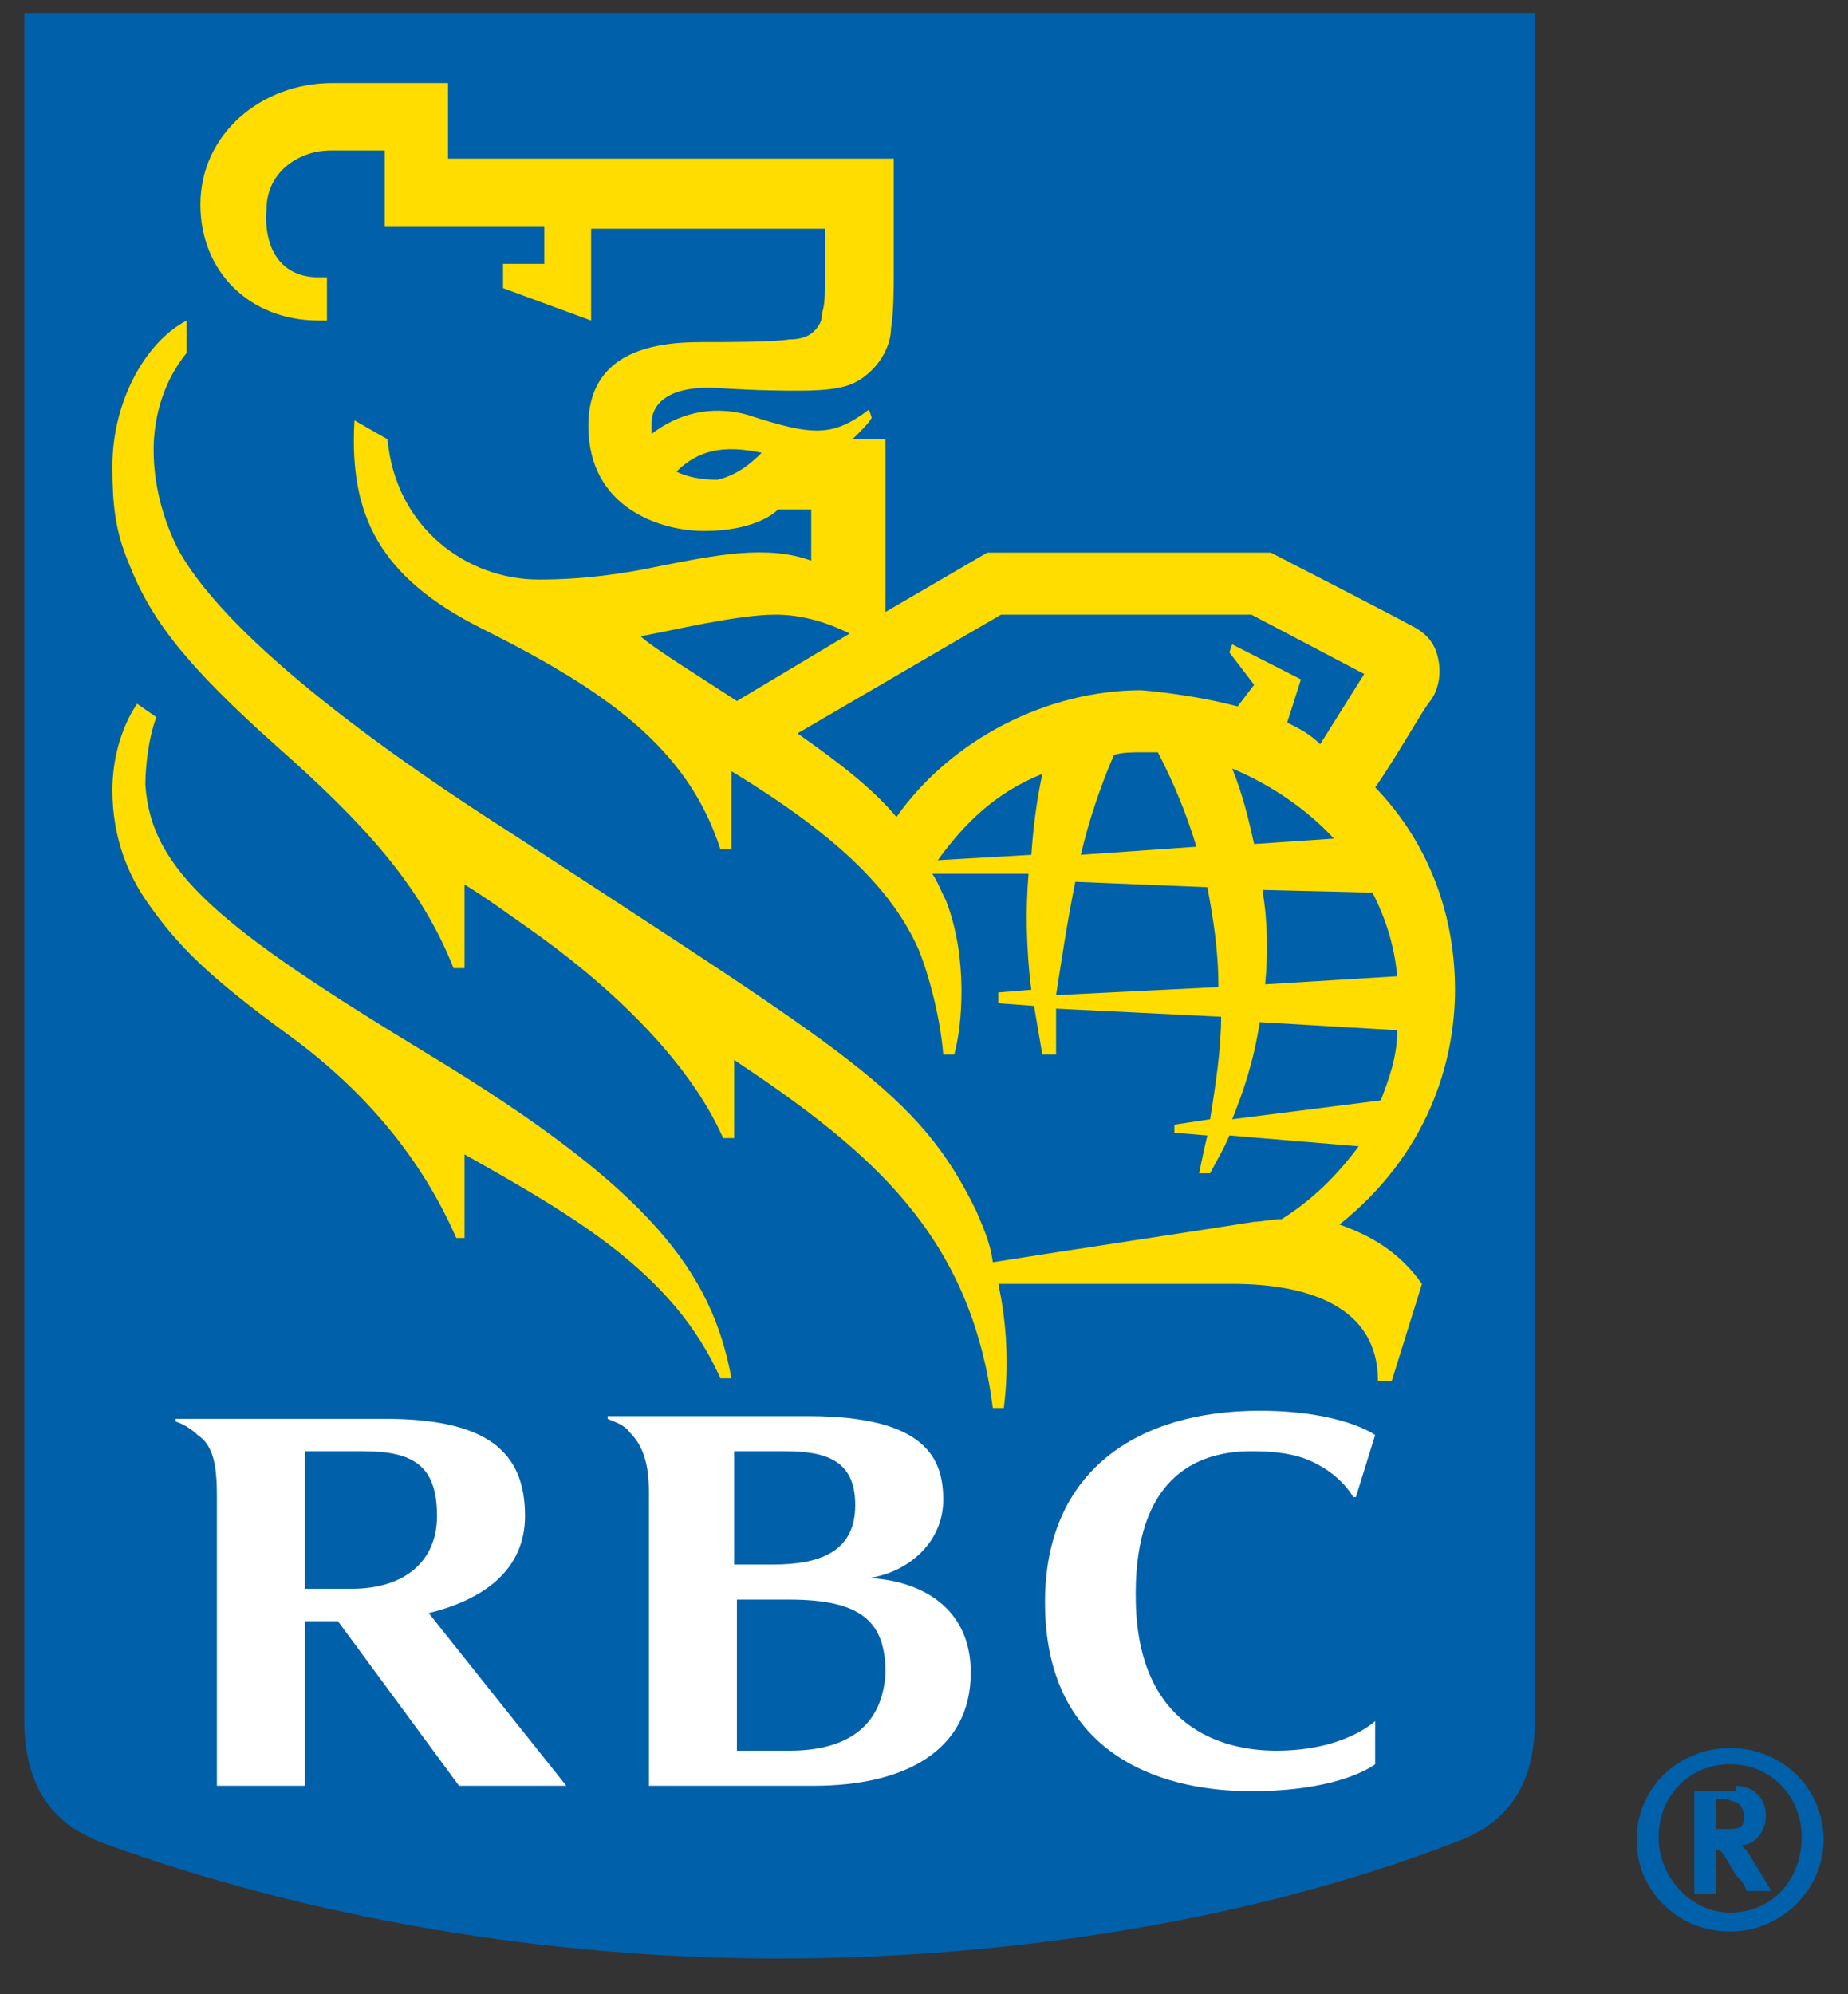<?xml version="1.0" encoding="UTF-8"?> <svg xmlns="http://www.w3.org/2000/svg" width="38" height="41" viewBox="0 0 38 41" fill="none"><rect x="0" y="0" width="38" height="41" fill="#333333" stroke="none"/><path d="M31.56 35.383C31.56 36.714 30.994 37.491 29.919 37.879C25.732 39.488 20.754 40.265 16.002 40.265C11.249 40.265 6.327 39.433 2.084 37.879C1.066 37.491 0.5 36.714 0.5 35.383V0.265H31.56V35.383Z" fill="#0060A9"></path><path d="M8.817 21.68C4.517 19.072 3.103 17.907 2.989 16.132C2.989 15.799 3.046 15.189 3.216 14.745L2.82 14.468C2.48 14.967 2.311 15.633 2.311 16.243C2.311 17.242 2.65 18.018 3.046 18.573C3.668 19.461 4.291 20.071 5.875 21.236C7.572 22.456 8.704 23.899 9.382 25.452H9.552V23.733C11.815 25.009 13.852 26.174 14.814 28.337H15.04C14.644 26.174 13.399 24.454 8.817 21.68Z" fill="#FFDD00"></path><path d="M28.618 28.392H28.335C28.335 26.839 26.864 26.395 25.337 26.395H20.528C20.697 27.172 20.754 28.06 20.641 28.947H20.415C19.962 25.397 17.925 23.677 15.097 21.791V23.399H14.87C14.135 21.735 12.438 20.182 10.853 19.072C10.457 18.795 10.005 18.462 9.552 18.184V19.904H9.326C8.647 18.184 7.459 16.909 5.705 15.355C3.838 13.691 3.103 12.748 2.65 11.583C2.367 10.917 2.311 10.362 2.311 9.585C2.311 8.254 2.989 7.033 3.838 6.59V7.255C3.385 7.81 3.159 8.531 3.159 9.252C3.159 9.918 3.329 10.639 3.668 11.305C4.743 13.247 8.251 15.688 10.514 17.13C17.473 21.68 18.887 22.456 20.075 24.897C20.188 25.175 20.358 25.508 20.415 25.951C21.433 25.785 25.11 25.23 25.789 25.119C25.902 25.119 26.185 25.064 26.355 25.064C26.977 24.675 27.486 24.176 27.939 23.566L25.28 23.344C25.167 23.621 24.997 23.899 24.884 24.121H24.658C24.714 23.843 24.771 23.566 24.827 23.344L24.148 23.288V23.122L24.884 23.011C24.997 22.29 25.11 21.569 25.11 20.903L21.716 20.736C21.716 21.069 21.716 21.402 21.716 21.68H21.433C21.376 21.347 21.32 21.014 21.263 20.681L20.528 20.626V20.404L21.207 20.348C21.093 19.46 21.093 18.628 21.15 17.963H19.17C19.283 18.129 19.34 18.296 19.453 18.517C19.905 19.682 19.792 21.069 19.622 21.68H19.396C19.34 20.958 19.113 20.071 18.887 19.516C18.321 18.24 17.133 17.13 15.04 15.854V17.463H14.814C14.135 15.355 12.438 14.19 9.892 12.914C7.798 11.86 7.176 10.584 7.289 8.642L7.968 9.031C8.138 10.861 9.609 11.915 11.08 11.915C11.985 11.915 12.777 11.805 13.569 11.638C14.7 11.416 15.775 11.194 16.681 11.527V10.473H16.002C15.775 10.695 15.266 10.917 14.474 10.917C13.626 10.917 12.098 10.473 12.098 8.753C12.098 7.255 13.399 7.033 14.418 7.033C14.983 7.033 15.889 7.033 16.228 6.978C16.454 6.978 16.624 6.922 16.737 6.811C16.85 6.7 16.907 6.59 16.907 6.423C16.963 6.257 16.963 6.035 16.963 5.757C16.963 5.646 16.963 4.703 16.963 4.703H12.155V6.59L10.344 5.924V5.424H11.193V4.648H7.911V3.094H6.78C6.214 3.094 5.479 3.483 5.479 4.315C5.422 5.092 5.762 5.702 6.554 5.702H6.723V6.59H6.554C5.139 6.59 4.121 5.591 4.121 4.204C4.121 2.761 5.366 1.707 6.837 1.707H9.213V3.261H18.378C18.378 3.261 18.378 5.147 18.378 5.535C18.378 5.924 18.378 6.423 18.321 6.756C18.321 6.978 18.208 7.422 17.756 7.755C17.473 7.976 17.077 8.032 16.398 8.032C16.171 8.032 15.549 8.032 14.757 7.976C13.739 7.921 13.399 8.309 13.399 8.698C13.399 8.753 13.399 8.864 13.399 8.92C13.908 8.531 14.587 8.309 15.379 8.531C16.737 8.975 17.133 8.975 17.869 8.42L17.925 8.587C17.869 8.698 17.699 8.864 17.529 9.031H18.208V12.581L20.301 11.361H26.129C26.129 11.361 28.618 12.637 29.014 12.859C29.353 13.025 29.523 13.247 29.58 13.58C29.636 13.857 29.58 14.19 29.41 14.412C29.297 14.523 28.674 15.633 28.278 16.187C29.297 17.241 29.919 18.684 29.919 20.348C29.919 21.846 29.353 23.732 27.543 25.175C28.335 25.452 28.844 25.84 29.24 26.395L28.618 28.392ZM15.662 9.308C14.87 9.142 14.361 9.252 13.908 9.696C14.135 9.807 14.418 9.863 14.757 9.863C15.21 9.752 15.492 9.474 15.662 9.308ZM15.153 14.412L17.473 13.025C17.02 12.803 16.511 12.637 15.945 12.637C15.153 12.637 13.795 12.97 13.173 13.081C13.399 13.302 14.474 13.968 15.153 14.412ZM25.45 14.523L25.789 14.079L25.28 13.413L25.337 13.247L26.751 13.968L26.468 14.856C26.694 14.967 26.921 15.078 27.147 15.3L28.052 13.857L25.733 12.637H20.584L16.398 15.078C17.19 15.633 17.925 16.187 18.434 16.797C19.566 15.189 21.546 14.19 23.47 14.19C24.092 14.245 24.827 14.357 25.45 14.523ZM25.054 20.293C25.054 19.516 24.941 18.85 24.827 18.24L22.112 18.129C21.942 18.961 21.829 19.738 21.716 20.459L25.054 20.293ZM25.959 18.296C26.072 18.961 26.072 19.627 26.015 20.237L28.731 20.071C28.674 19.46 28.505 18.906 28.222 18.351L25.959 18.296ZM24.601 17.408C24.318 16.465 23.979 15.799 23.809 15.466C23.696 15.466 23.583 15.466 23.47 15.466C23.3 15.466 23.073 15.466 22.904 15.521C22.621 16.187 22.395 16.853 22.225 17.574L24.601 17.408ZM25.337 15.799C25.563 16.354 25.676 16.853 25.789 17.352L27.43 17.241C26.864 16.631 26.129 16.132 25.337 15.799ZM28.392 22.623C28.561 22.179 28.731 21.735 28.731 21.18L25.902 21.014C25.789 21.791 25.563 22.456 25.337 23.011L28.392 22.623ZM21.433 15.91C20.471 16.298 19.849 16.909 19.283 17.685L21.207 17.574C21.263 16.742 21.376 16.187 21.433 15.91Z" fill="#FFDD00"></path><path d="M17.869 32.442C18.661 32.331 19.396 31.721 19.396 30.834C19.396 30.001 19.057 29.114 16.624 29.114C14.814 29.114 12.494 29.114 12.494 29.114V29.169C12.607 29.225 12.834 29.28 12.947 29.447C13.23 29.724 13.343 30.112 13.343 30.667V36.714C13.343 36.714 15.606 36.714 16.737 36.714C18.604 36.714 19.962 35.993 19.962 34.384C19.962 33.053 18.944 32.498 17.869 32.442ZM16.115 29.835C16.964 29.835 17.586 30.001 17.586 30.944C17.586 31.943 16.794 32.165 15.889 32.165C15.436 32.165 15.097 32.165 15.097 32.165V29.835C15.097 29.835 15.606 29.835 16.115 29.835ZM16.228 35.993C15.832 35.993 15.153 35.993 15.153 35.993V32.886C15.153 32.886 15.775 32.886 16.228 32.886C17.699 32.886 18.208 33.33 18.208 34.384C18.152 35.494 17.416 35.993 16.228 35.993Z" fill="white"></path><path d="M9.439 36.714H11.645L8.816 33.164C9.948 32.886 10.796 32.276 10.796 31.166C10.796 29.835 10.004 29.169 7.911 29.169C6.044 29.169 3.611 29.169 3.611 29.169V29.225C3.781 29.28 3.951 29.391 4.064 29.502C4.403 29.724 4.46 30.168 4.46 30.778V36.714H6.27V33.33C6.27 33.33 6.666 33.33 6.949 33.33L9.439 36.714ZM6.27 29.835C6.27 29.835 6.949 29.835 7.458 29.835C8.477 29.835 8.986 30.112 8.986 31.166C8.986 32.11 8.307 32.664 7.232 32.664C6.78 32.664 6.27 32.664 6.27 32.664V29.835Z" fill="white"></path><path d="M27.202 30.168C27.655 30.445 27.825 30.778 27.825 30.778H27.881L28.277 29.502C28.277 29.502 27.598 29.003 25.901 29.003C23.412 29.003 21.488 30.223 21.488 32.942C21.488 35.993 23.751 36.825 25.731 36.825C27.598 36.825 28.277 36.27 28.277 36.27V35.383C28.277 35.383 27.655 35.993 26.241 35.993C25.109 35.993 23.412 35.494 23.355 32.942C23.299 30.612 24.374 29.835 25.731 29.835C26.58 29.835 26.919 30.001 27.202 30.168Z" fill="white"></path><path d="M35.576 39.71C34.501 39.71 33.652 38.878 33.652 37.824C33.652 36.77 34.501 35.938 35.576 35.938C36.651 35.938 37.499 36.77 37.499 37.824C37.499 38.823 36.651 39.71 35.576 39.71ZM35.576 36.271C34.727 36.271 34.105 36.937 34.105 37.769C34.105 38.601 34.784 39.322 35.576 39.322C36.425 39.322 37.047 38.656 37.047 37.769C37.047 36.937 36.425 36.271 35.576 36.271ZM35.689 36.715C36.085 36.715 36.311 36.992 36.311 37.325C36.311 37.658 36.085 37.935 35.802 37.935C35.859 37.991 35.859 37.991 35.915 38.046C36.029 38.212 36.425 38.878 36.425 38.878H35.915C35.859 38.712 35.802 38.656 35.689 38.545C35.463 38.157 35.406 38.046 35.35 38.046H35.293V38.934H34.84V36.825H35.689V36.715ZM35.293 37.602H35.463C35.633 37.602 35.746 37.602 35.802 37.547C35.859 37.491 35.859 37.436 35.859 37.325C35.859 37.214 35.802 37.103 35.689 37.047C35.633 37.047 35.576 36.992 35.463 36.992H35.293V37.602Z" fill="#0060A9"></path></svg> 